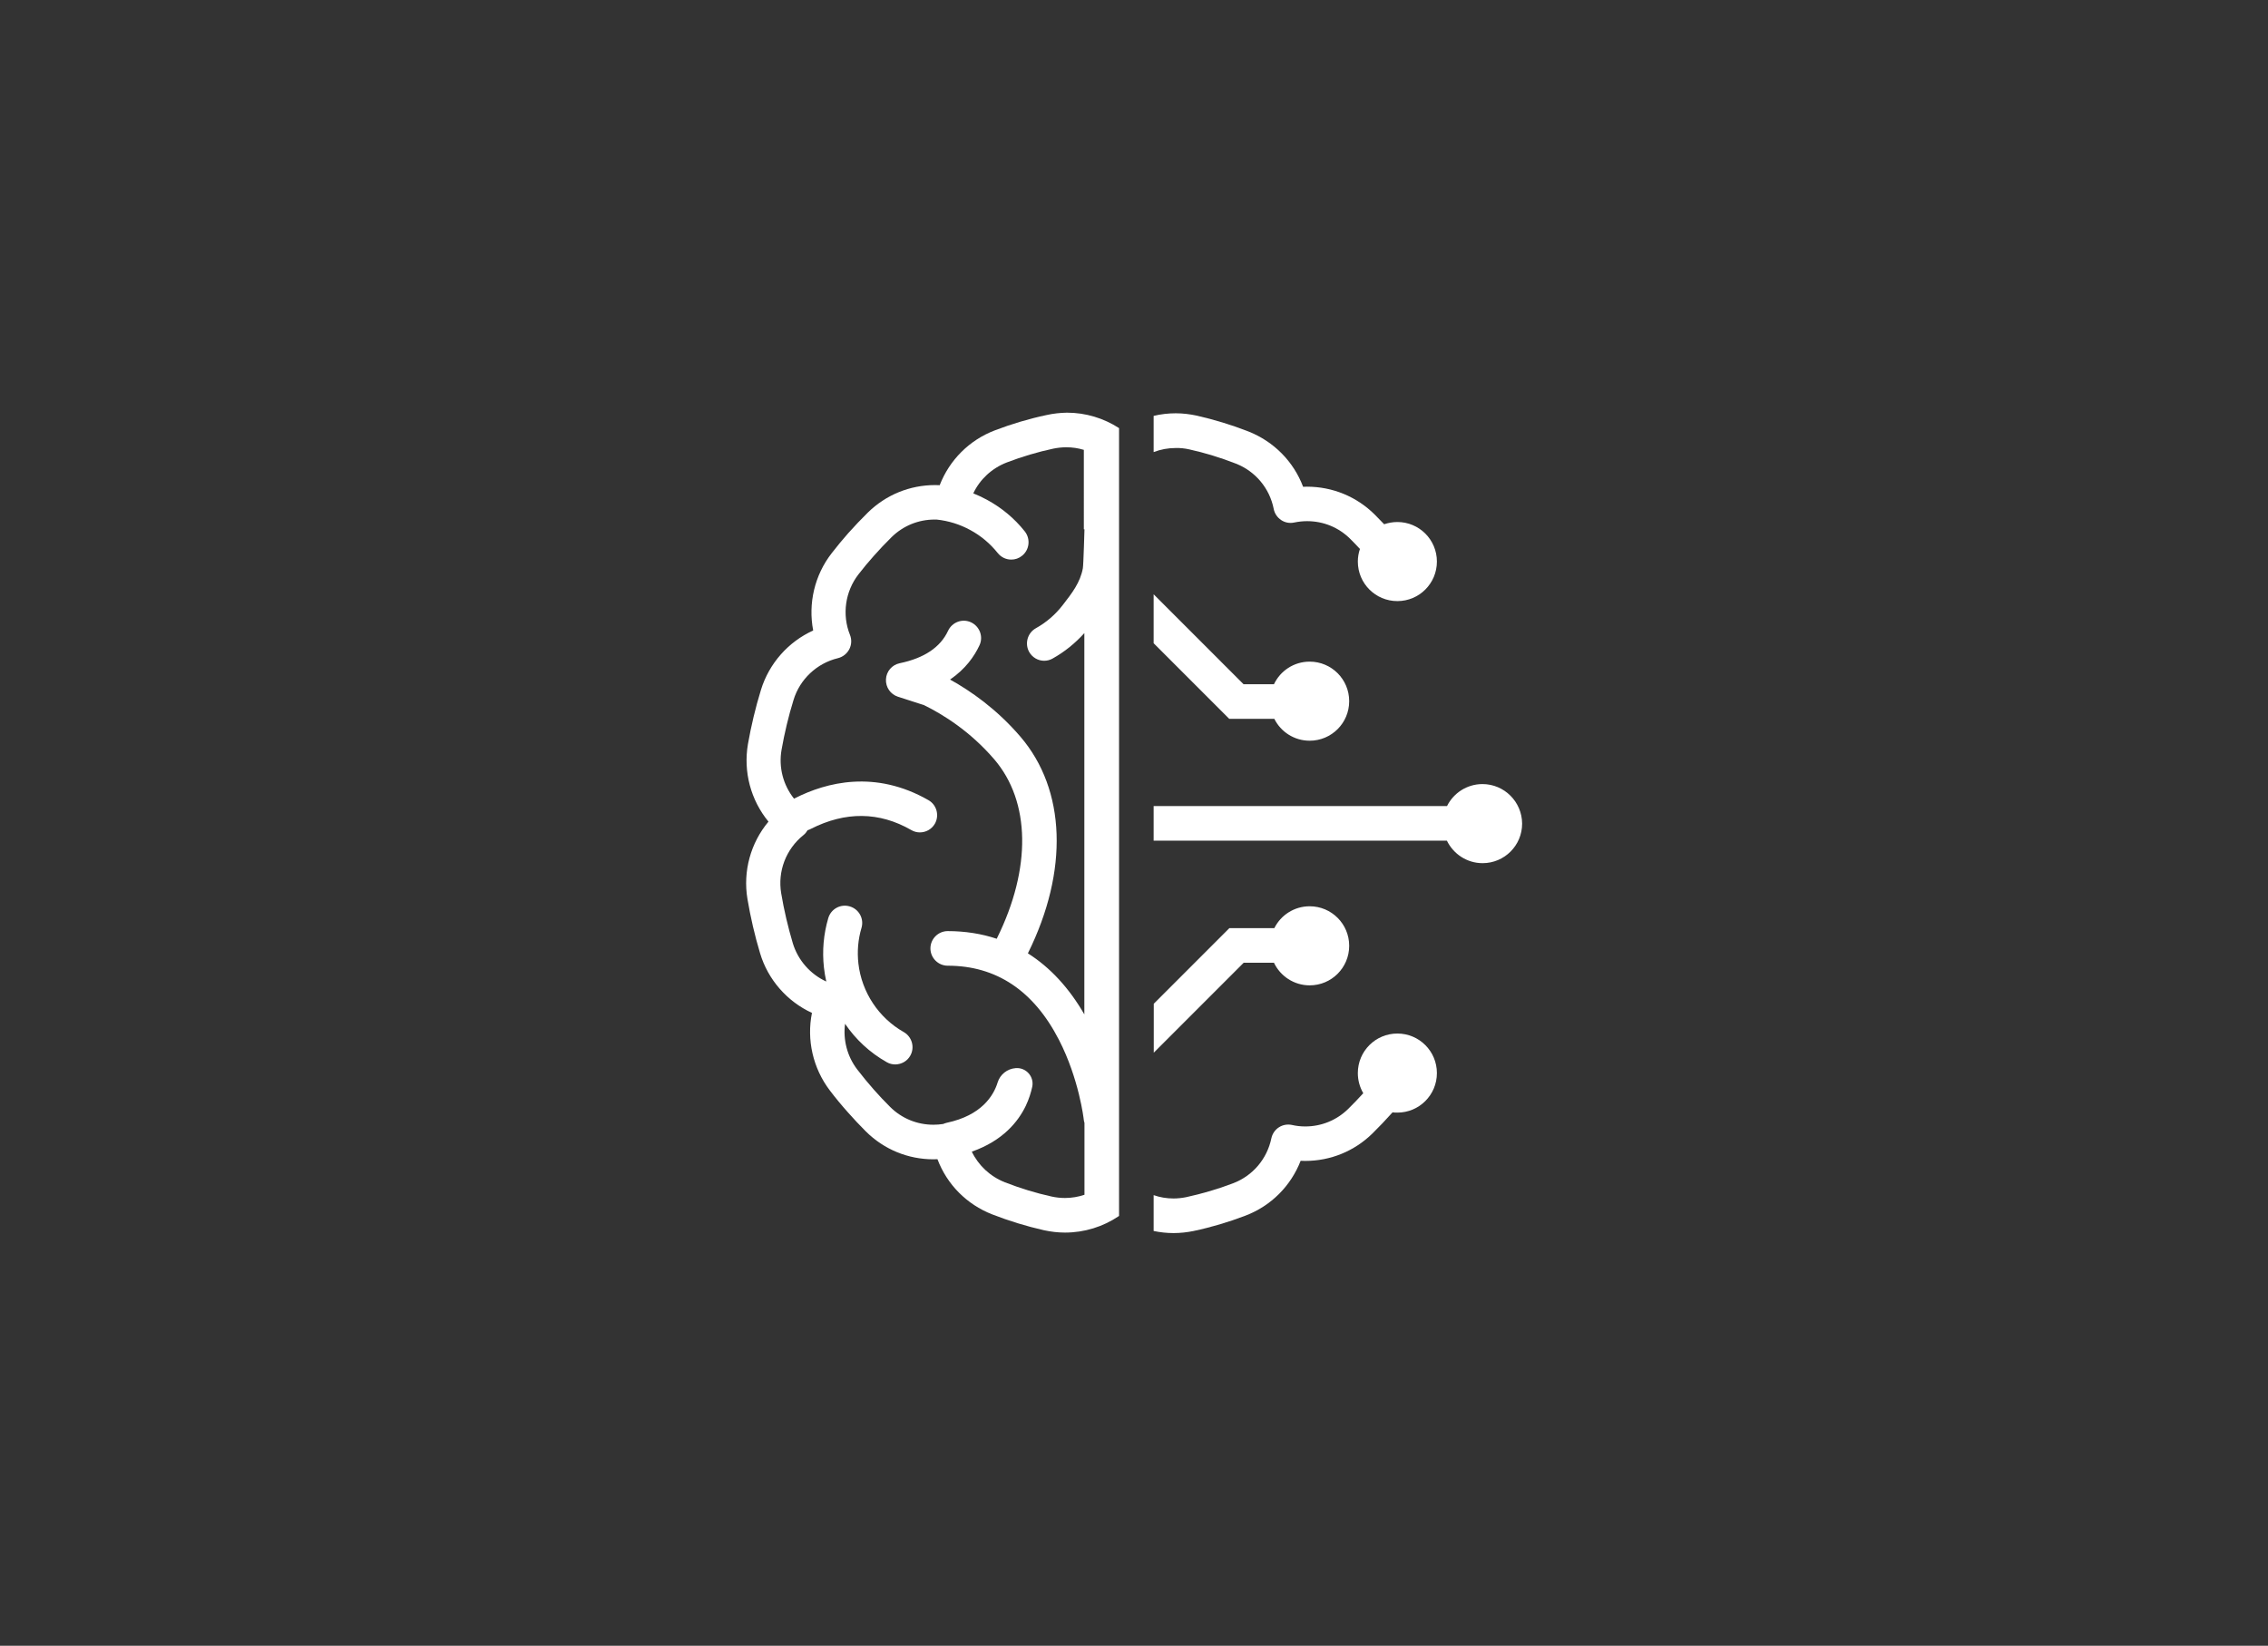<?xml version="1.0" encoding="utf-8"?>
<!-- Generator: Adobe Illustrator 24.1.3, SVG Export Plug-In . SVG Version: 6.00 Build 0)  -->
<svg version="1.1" id="Layer_1" xmlns="http://www.w3.org/2000/svg" xmlns:xlink="http://www.w3.org/1999/xlink" x="0px" y="0px"
	 viewBox="0 0 1836 1332" style="enable-background:new 0 0 1836 1332;" xml:space="preserve">
<rect x="0" y="0" width="1836" height="1332" fill="#333333" stroke="none"/>
<style type="text/css">
	.st0{fill:#FFFFFF;}
</style>
<g>
	<path class="st0" d="M1131.2,836.5c-17.7,0-32,14.3-32,32c0,5.9,1.6,11.5,4.4,16.3c-3.9,4.3-8,8.6-12.2,12.7
		c-9.4,9.2-21.7,14.2-34.8,14.2h0c-3.6,0-7.2-0.4-10.7-1.2c-3.7-0.8-7.5-0.1-10.6,1.9s-5.3,5.2-6.1,8.9c-3.5,16.7-15,30.3-31,36.4
		c-12.3,4.7-25,8.4-37.8,11.2c-3.4,0.7-7,1.1-10.4,1.1c-5.5,0-11-0.9-16.1-2.7v29c5.2,1.1,10.6,1.7,16.1,1.7
		c5.5,0,10.9-0.6,16.3-1.7c14.2-3,28.3-7.2,41.9-12.4c20.8-7.9,36.8-24.1,44.7-44.4c1.2,0.1,2.5,0.1,3.7,0.1c0,0,0,0,0,0
		c20.5,0,39.8-7.9,54.4-22.2c5.5-5.4,10.9-11.1,16-16.8c0.1-0.1,0.2-0.2,0.3-0.3c1.3,0.2,2.5,0.2,3.9,0.2c17.7,0,32-14.3,32-32
		S1148.9,836.5,1131.2,836.5z"/>
	<path class="st0" d="M962.7,363.7c12.7,2.8,25.4,6.7,37.7,11.5c15.9,6.2,27.4,20,30.7,36.7c0.7,3.7,2.9,6.9,6,9
		c3.1,2.1,7,2.8,10.6,2c3.4-0.7,6.9-1.1,10.4-1.1c13.3,0,25.7,5.1,35.1,14.5c2.6,2.6,5.2,5.3,7.7,8c-1.1,3.2-1.7,6.6-1.7,10.2
		c0,17.7,14.3,32,32,32s32-14.3,32-32s-14.3-32-32-32c-3.8,0-7.4,0.7-10.7,1.8c-2.5-2.6-5-5.2-7.6-7.8
		c-14.7-14.6-34.2-22.6-54.9-22.6c-1,0-2.1,0-3.1,0.1c-7.7-20.4-23.6-36.6-44.3-44.8c-13.6-5.3-27.7-9.6-41.8-12.8
		c-5.6-1.2-11.3-1.9-17-1.9c-6.1,0-12.1,0.7-17.9,2.1v29.3c5.7-2.2,11.7-3.3,17.9-3.3C955.4,362.5,959.1,362.9,962.7,363.7z"/>
	<path class="st0" d="M847.3,335.9c-14.2,3-28.3,7.2-41.9,12.4c-20.8,7.9-36.8,24.1-44.7,44.4c-1.2-0.1-2.5-0.1-3.7-0.1
		c-20.5,0-39.8,7.9-54.4,22.2c-5.5,5.4-10.8,11-15.9,16.7c-4.5,5.1-9,10.5-13.4,16.2c-13.9,17.8-19.2,40.8-15,62.6
		c-20.1,9.1-35.7,26.6-42.3,48.1c-4.4,14.3-7.9,29-10.5,43.7c-3.9,22.6,2.3,45.5,16.6,62.9c-14.4,17.2-20.8,40.1-17,62.7
		c2.5,14.8,5.9,29.5,10.2,43.8c6.4,21.5,22,39.1,42,48.3c-4.4,21.8,0.8,44.8,14.5,62.8c4.7,6.2,9.7,12.2,14.8,17.9
		c4.5,5.1,9.3,10.2,14.3,15.2c14.7,14.6,34.1,22.6,54.8,22.6c1.1,0,2.1,0,3.2-0.1c7.7,20.4,23.6,36.6,44.4,44.7
		c13.6,5.3,27.7,9.6,41.8,12.8c5.6,1.2,11.3,1.9,17,1.9c15.7,0,30.9-4.7,43.7-13.4c0,0,0.1,0,0.1,0.1v-5.3v-26.7V379.8v-26.9v-6.4
		c-12.5-8.1-27.1-12.5-42.2-12.5C858.2,334.1,852.7,334.7,847.3,335.9z M877.9,428.4c0,0-0.8,28.9-1.3,31.5
		c-2.1,11.6-8.9,20.3-16.2,29.7c-6,7.8-13.4,14.2-21.9,18.9c-6.7,3.8-9.1,12.3-5.4,19.1c2.6,4.6,7.3,7.2,12.2,7.2
		c2.3,0,4.7-0.6,6.8-1.8c9.7-5.4,18.3-12.4,25.7-20.6V821c-12.4-21.5-27.8-38.1-45.7-49.4c0-0.1,0.1-0.1,0.1-0.2
		c33-66.7,30.7-132.1-6.1-175.1c-19.1-22.3-40.2-37-57-46.3c12.5-8.5,19.7-18.9,23.8-27.7c3.3-7,0.2-15.3-6.8-18.6
		c-7-3.3-15.3-0.2-18.6,6.8c-6.2,13.4-19.4,22.2-39.2,26.3c-6.2,1.3-10.8,6.6-11.1,13c-0.3,6.4,3.6,12.1,9.7,14.1l21.1,6.8
		c15.3,7.5,37.3,21.1,56.9,43.9c29.3,34.2,30.1,88.2,2.3,144.5c-0.1,0.2-0.2,0.5-0.3,0.7c-12.4-4.1-25.6-6.2-39.7-6.2
		c-7.7,0-14,6.3-14,14s6.3,14,14,14c39.3,0,69.6,20.2,90.1,60.1c16.2,31.5,20,63.9,20,64.3c0.1,1,0.3,1.9,0.6,2.8V967
		c-5,1.7-10.4,2.6-15.8,2.6h0c-3.6,0-7.3-0.4-10.9-1.2c-12.7-2.8-25.4-6.7-37.7-11.5c-11.9-4.7-21.4-13.6-26.8-24.8
		c25.4-8.9,37.7-24.6,43.7-37.1c2.6-5.5,4.2-10.7,5.2-15.3c1.8-8.3-5-15.9-13.4-15.2c-6.8,0.5-12.6,5.1-14.6,11.6
		c-3.3,10.8-13.2,26.7-41.1,32.6c-1,0.2-2,0.6-3,1c-2.6,0.4-5.2,0.6-7.9,0.6c-13.2,0-25.7-5.1-35.1-14.5c-4.6-4.6-9-9.2-13.1-13.9
		c-4.6-5.2-9.2-10.8-13.5-16.4c-8.1-10.6-11.5-23.9-9.8-36.9c8.6,12.7,20.1,23.4,33.8,31.1c2.2,1.3,4.6,1.8,7,1.8
		c4.8-0.1,9.5-2.6,12-7.1c3.8-6.7,1.4-15.3-5.3-19.1c-20.3-11.5-34-32.2-36.7-55.4c-1.1-9.8-0.3-19.5,2.5-28.9
		c2.2-7.4-2-15.2-9.5-17.4c-7.4-2.2-15.2,2-17.4,9.5c-3.8,13-5,26.4-3.5,40c0.4,3.8,1.1,7.6,1.9,11.3c-12.9-5.9-22.9-17.2-27.1-31
		c-3.9-13.1-7.1-26.7-9.4-40.4c-3-17.8,3.9-35.8,18-47.1c1.4-1.1,2.5-2.5,3.4-4c0.9-0.2,1.7-0.6,2.5-1c28.1-14.3,55.5-14,81.4,0.9
		c2.2,1.3,4.6,1.9,6.9,1.9c4.9,0,9.6-2.5,12.2-7c3.8-6.7,1.5-15.3-5.2-19.1c-43.1-24.7-82.6-14.5-108-1.6c-0.3,0.1-0.5,0.3-0.8,0.4
		c-8.8-11-12.6-25.4-10.1-39.6c2.4-13.6,5.6-27.1,9.7-40.3c5.1-16.8,18.9-29.7,35.9-33.8c4-1,7.3-3.6,9.2-7.2
		c1.9-3.6,2.1-7.9,0.6-11.6c-6.6-16.4-3.9-35.2,6.9-49.1c4-5.2,8.2-10.2,12.3-14.8c4.6-5.2,9.5-10.4,14.5-15.3
		c9.4-9.2,21.7-14.2,34.8-14.2c0.5,0,1.1,0,1.6,0c9.5,1,18.7,3.8,27.3,8.5c8.7,4.7,16.1,11,22.2,18.6c2.8,3.5,6.8,5.3,11,5.3
		c3.1,0,6.1-1,8.7-3.1c6-4.8,7-13.6,2.2-19.7c-8.4-10.6-18.8-19.2-30.8-25.7c-3.5-1.9-7.2-3.6-10.9-5.1c5.4-11.4,15-20.3,27.1-25
		c12.3-4.7,25-8.5,37.7-11.2c3.5-0.7,7-1.1,10.5-1.1c4.9,0,9.6,0.7,14.2,2.1V428.4z"/>
	<path class="st0" d="M1031.3,779.2c5.1,10.8,16.2,18.3,28.9,18.3c17.7,0,32-14.3,32-32s-14.3-32-32-32c-12.5,0-23.4,7.2-28.6,17.7
		h-36.4l-61.2,61.2V852l72.8-72.8H1031.3z"/>
	<path class="st0" d="M1200.1,634.6c-12.6,0-23.5,7.3-28.7,17.8H933.9v28h237.4c5.2,10.7,16.1,18.2,28.9,18.2c17.7,0,32-14.3,32-32
		C1232.1,649,1217.8,634.6,1200.1,634.6z"/>
	<path class="st0" d="M1031.6,581.8c5.2,10.5,16.1,17.7,28.6,17.7c17.7,0,32-14.3,32-32s-14.3-32-32-32c-12.8,0-23.8,7.5-28.9,18.3
		h-24.6l-72.8-72.8v39.6l61.2,61.2H1031.6z"/>
</g>
<path class="st0" d="M721.4,845.7"/>
</svg>
